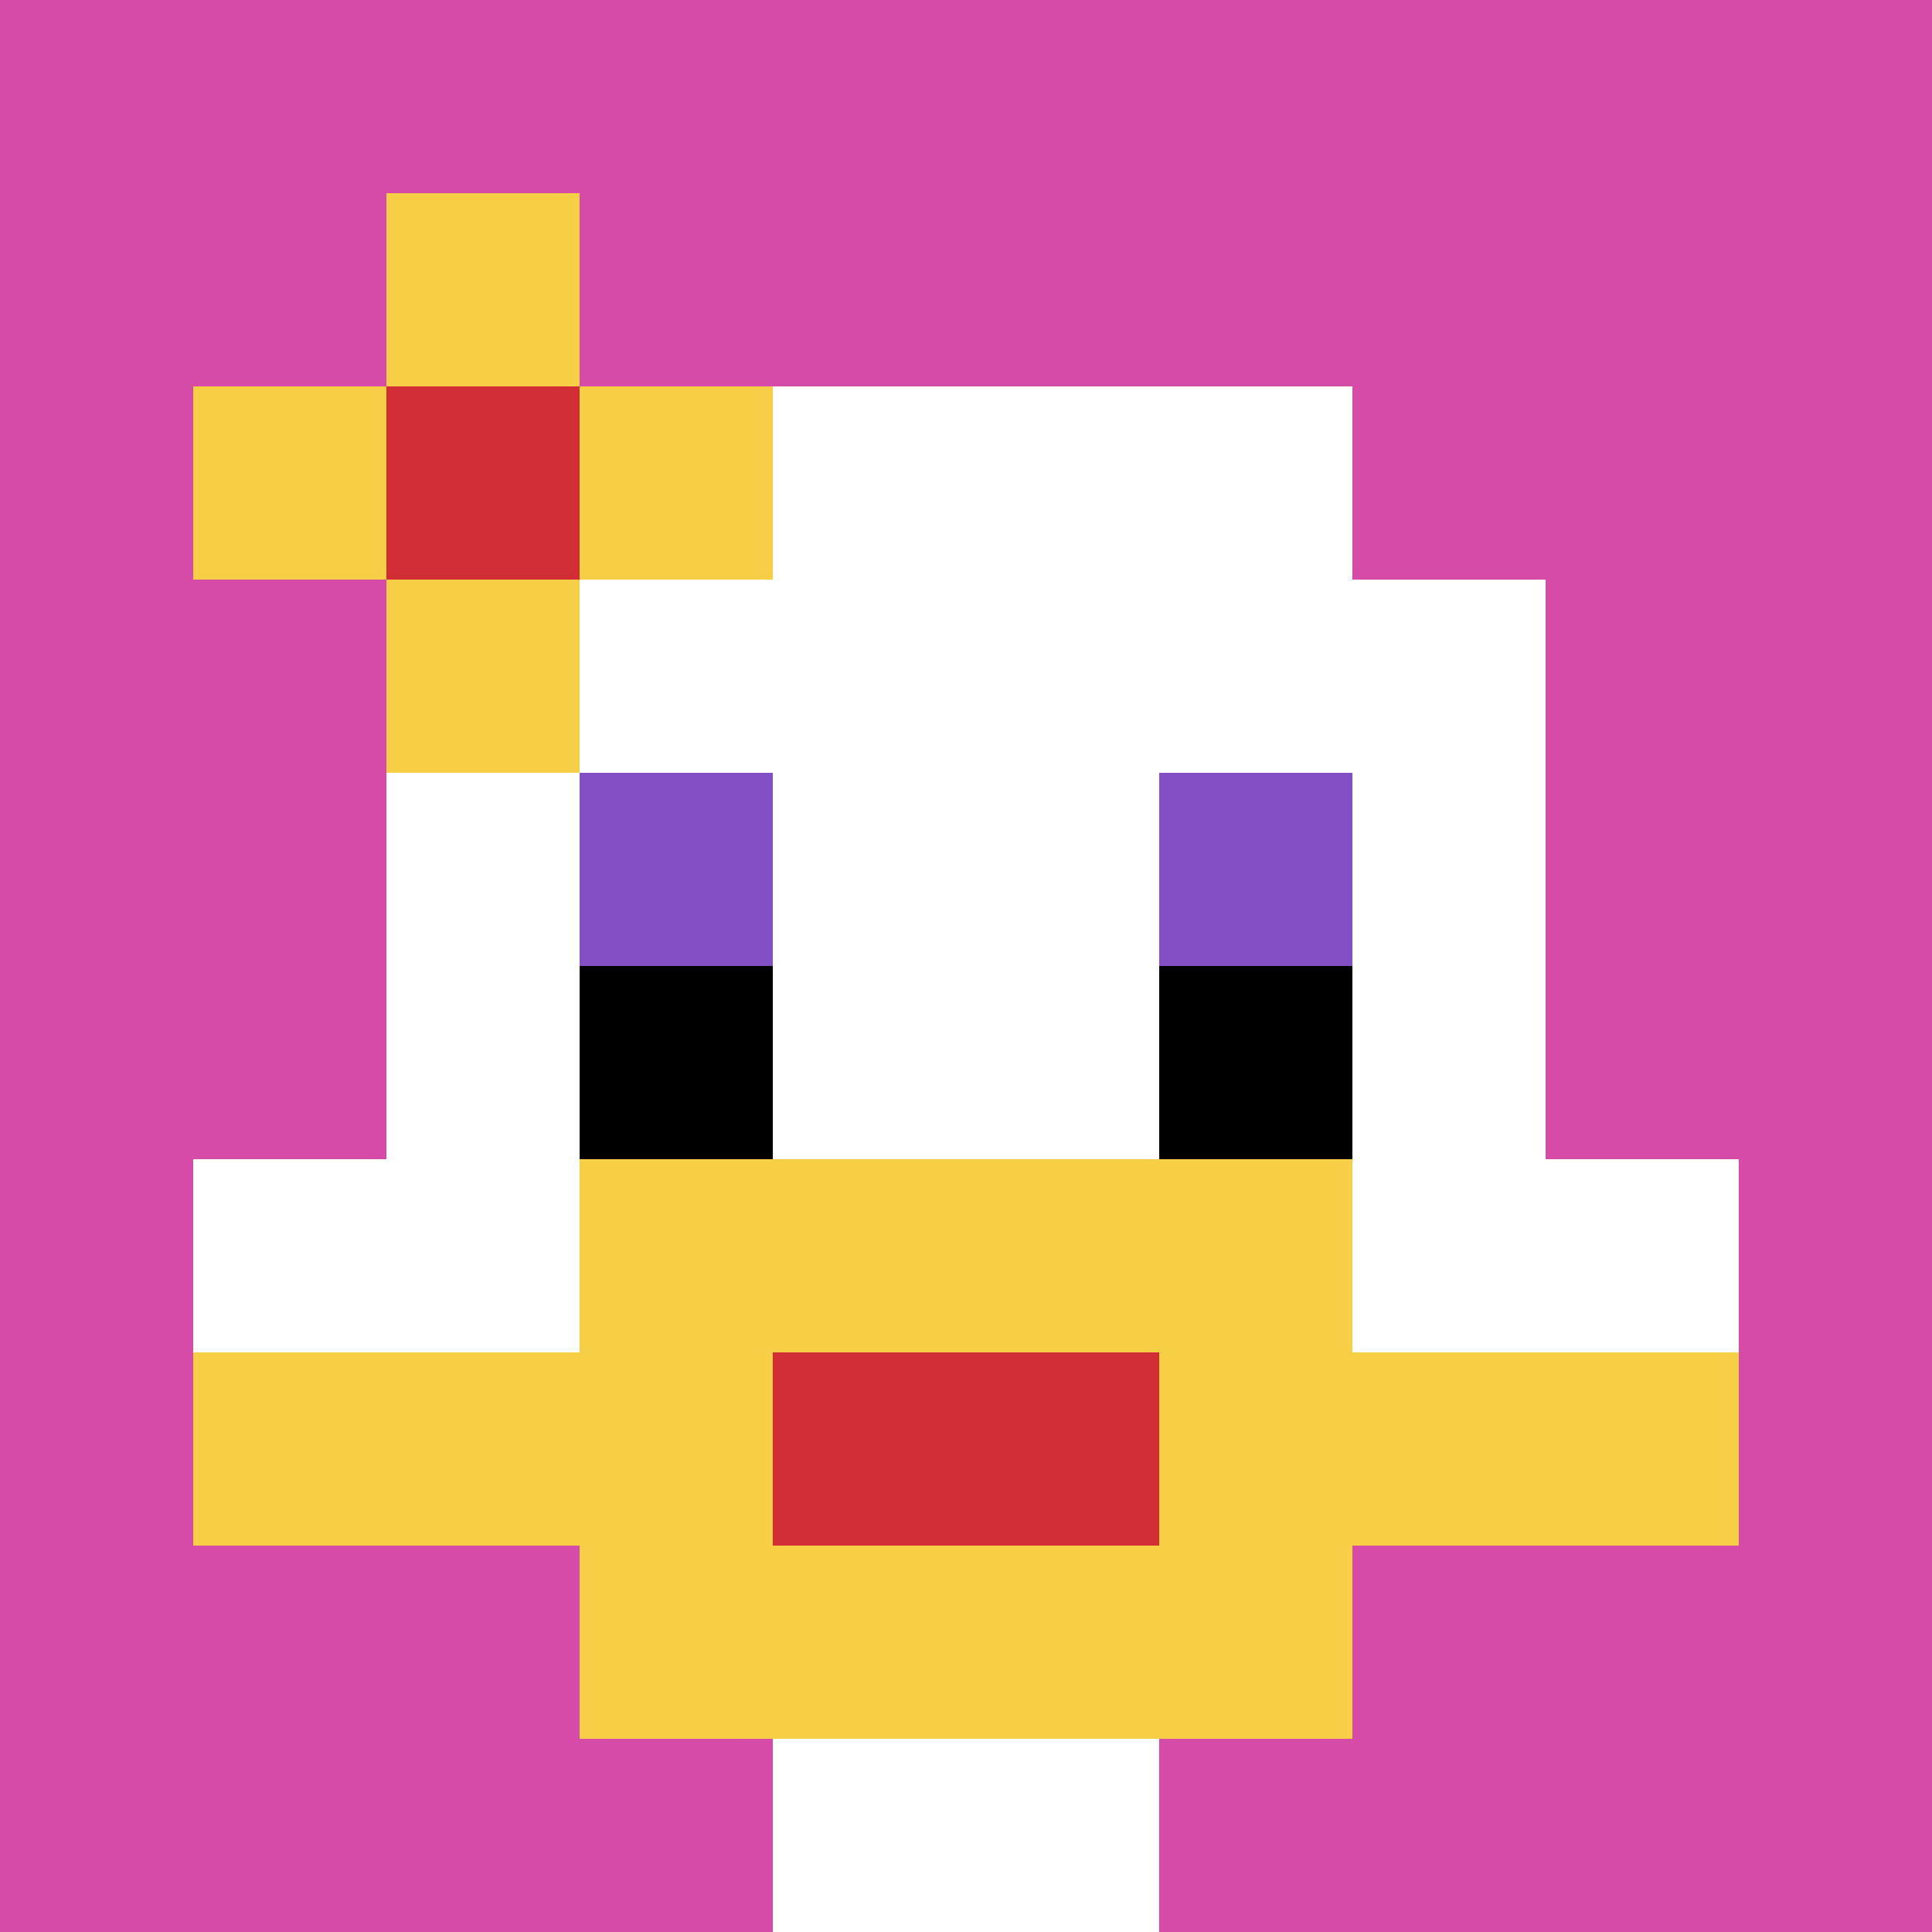 <svg xmlns="http://www.w3.org/2000/svg" version="1.1" width="849" height="849"><title>'goose-pfp-153870' by Dmitri Cherniak</title><desc>seed=153870
backgroundColor=#ffffff
padding=100
innerPadding=0
timeout=1000
dimension=1
border=false
Save=function(){return n.handleSave()}
frame=27

Rendered at Sun Sep 15 2024 23:06:33 GMT+0800 (中国标准时间)
Generated in &lt;1ms
</desc><defs></defs><rect width="100%" height="100%" fill="#ffffff"></rect><g><g id="0-0"><rect x="0" y="0" height="849" width="849" fill="#D74BA8"></rect><g><rect id="0-0-3-2-4-7" x="254.7" y="169.8" width="339.6" height="594.3" fill="#ffffff"></rect><rect id="0-0-2-3-6-5" x="169.8" y="254.7" width="509.4" height="424.5" fill="#ffffff"></rect><rect id="0-0-4-8-2-2" x="339.6" y="679.2" width="169.8" height="169.8" fill="#ffffff"></rect><rect id="0-0-1-6-8-1" x="84.9" y="509.4" width="679.2" height="84.9" fill="#ffffff"></rect><rect id="0-0-1-7-8-1" x="84.9" y="594.3" width="679.2" height="84.9" fill="#F7CF46"></rect><rect id="0-0-3-6-4-3" x="254.7" y="509.4" width="339.6" height="254.7" fill="#F7CF46"></rect><rect id="0-0-4-7-2-1" x="339.6" y="594.3" width="169.8" height="84.9" fill="#D12D35"></rect><rect id="0-0-3-4-1-1" x="254.7" y="339.6" width="84.9" height="84.9" fill="#834FC4"></rect><rect id="0-0-6-4-1-1" x="509.4" y="339.6" width="84.9" height="84.9" fill="#834FC4"></rect><rect id="0-0-3-5-1-1" x="254.7" y="424.5" width="84.9" height="84.9" fill="#000000"></rect><rect id="0-0-6-5-1-1" x="509.4" y="424.5" width="84.9" height="84.9" fill="#000000"></rect><rect id="0-0-1-2-3-1" x="84.9" y="169.8" width="254.7" height="84.9" fill="#F7CF46"></rect><rect id="0-0-2-1-1-3" x="169.8" y="84.9" width="84.9" height="254.7" fill="#F7CF46"></rect><rect id="0-0-2-2-1-1" x="169.8" y="169.8" width="84.9" height="84.9" fill="#D12D35"></rect></g><rect x="0" y="0" stroke="white" stroke-width="0" height="849" width="849" fill="none"></rect></g></g></svg>